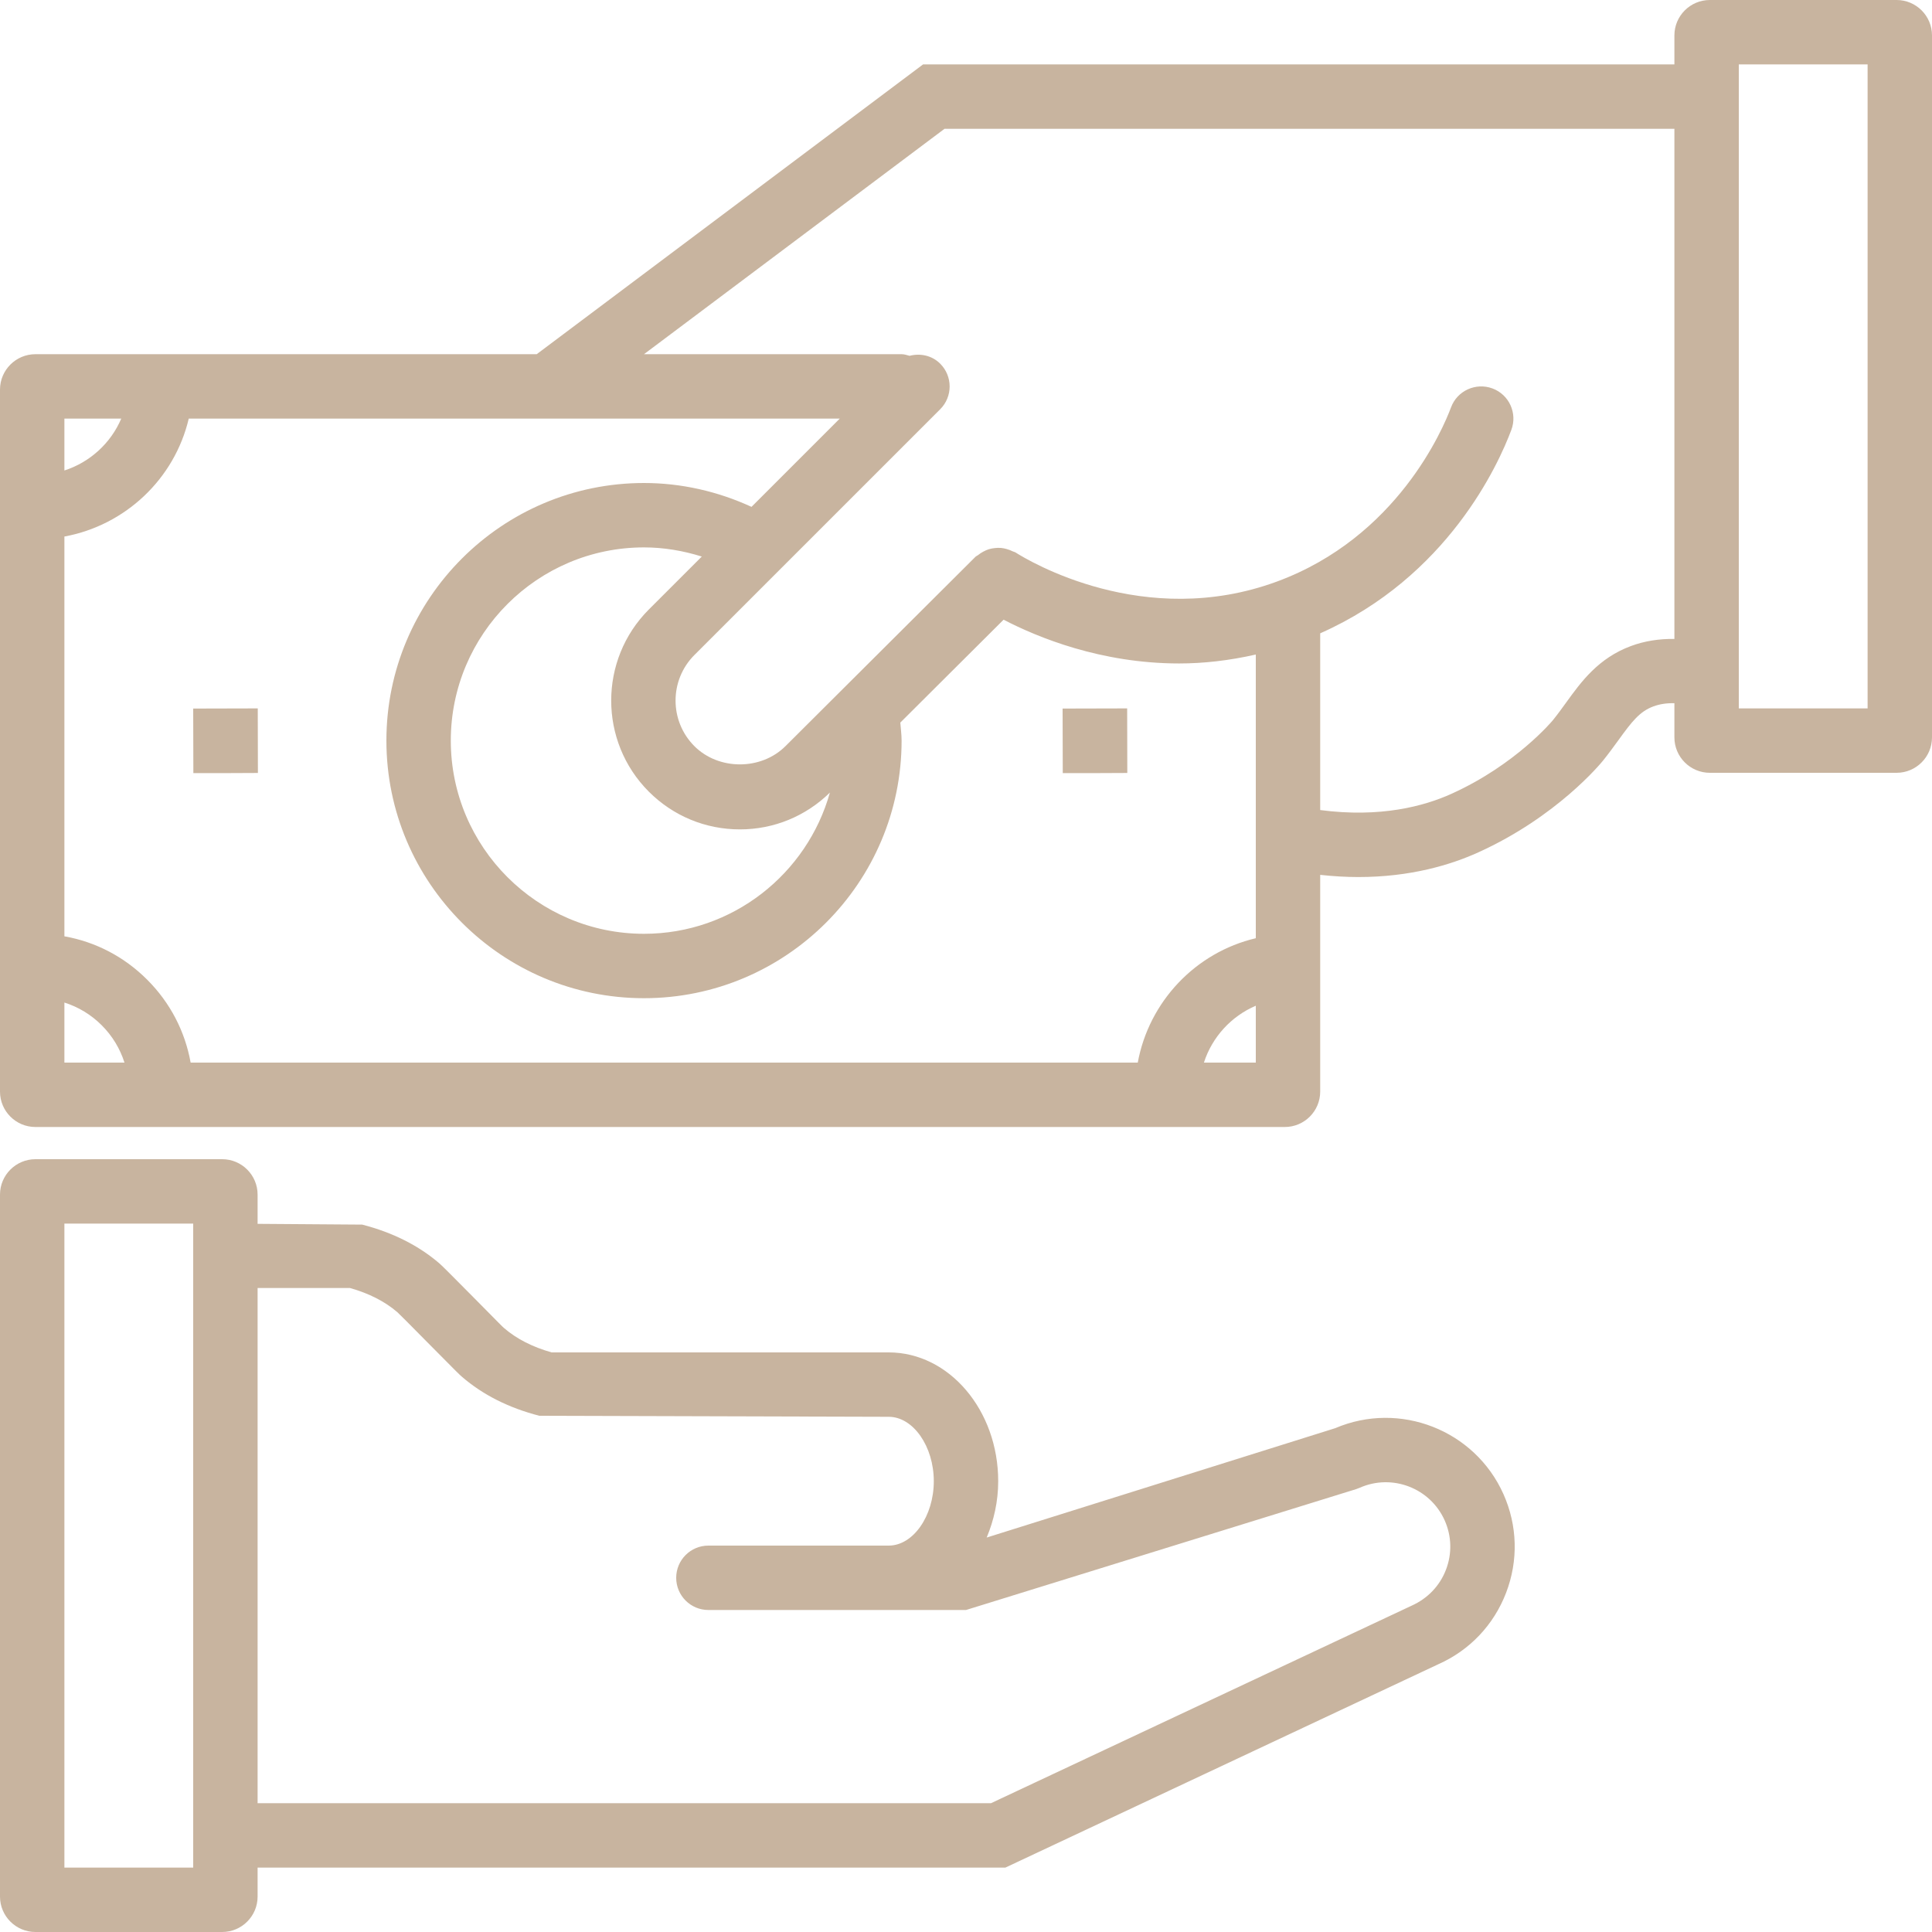 <?xml version="1.0" encoding="UTF-8" standalone="no"?><svg xmlns="http://www.w3.org/2000/svg" xmlns:xlink="http://www.w3.org/1999/xlink" fill="#000000" height="465" preserveAspectRatio="xMidYMid meet" version="1" viewBox="0.0 0.0 465.0 465.0" width="465" zoomAndPan="magnify"><g fill="#c8b49f" id="change1_1"><path d="M 15.5 294.5 L 46.5 294.5 L 46.5 449.5 L 15.5 449.5 Z M 84.227 310 C 88.82 311.293 92.668 313.262 95.641 315.828 C 96.316 316.441 98.418 318.582 102.422 322.625 L 103.961 324.176 C 110.277 330.562 110.574 330.844 111.18 331.363 C 116.219 335.719 122.492 338.871 129.828 340.758 L 213.898 341 C 219.777 341 224.75 348.098 224.75 356.5 C 224.75 364.902 219.777 372 213.898 372 L 170.5 372 C 166.215 372 162.75 375.469 162.75 379.75 C 162.75 384.031 166.215 387.5 170.5 387.5 L 232.5 387.5 L 326.406 358.406 L 327.238 358.09 C 335.059 354.613 344.23 358.137 347.715 365.945 C 349.395 369.723 349.508 373.938 348.023 377.797 C 346.539 381.664 343.641 384.723 339.723 386.473 L 238.516 434 L 62 434 L 62 310 Z M 8.531 465 L 53.477 465 C 58.176 465 62 461.18 62 456.48 L 62 449.5 L 241.977 449.5 L 346.16 400.562 C 353.73 397.203 359.527 391.09 362.492 383.352 C 365.461 375.617 365.234 367.195 361.867 359.633 C 354.973 344.172 336.883 337.117 321.367 343.738 L 237.48 370.062 C 239.195 365.949 240.25 361.387 240.25 356.5 C 240.25 339.402 228.43 325.5 213.898 325.5 L 132.77 325.5 C 128.18 324.207 124.324 322.238 121.312 319.637 C 120.777 319.164 120.531 318.898 114.977 313.277 L 113.441 311.727 C 108.789 307.02 106.426 304.664 105.82 304.137 C 100.781 299.781 94.508 296.629 87.172 294.742 L 62 294.559 L 62 287.52 C 62 282.82 58.176 279 53.477 279 L 8.531 279 C 3.828 279 0 282.82 0 287.52 L 0 456.48 C 0 461.18 3.828 465 8.531 465" fill="inherit"/><path d="M 449.5 170.5 L 418.5 170.5 L 418.5 15.5 L 449.5 15.5 Z M 392.555 155.484 C 384.684 158.406 380.574 164.074 376.949 169.086 C 375.949 170.469 374.906 171.914 373.738 173.359 C 373.648 173.469 364.863 184.039 349.379 191.039 C 342.824 194.023 332.262 196.875 317.75 194.965 L 317.75 152.43 C 348.426 138.844 360.656 111.785 363.758 103.461 C 365.258 99.449 363.223 94.984 359.211 93.492 C 355.207 92.008 350.734 94.027 349.242 98.039 C 347.328 103.172 336.301 129.305 307.32 139.977 C 275.375 151.738 247.5 134.93 244.41 132.961 C 244.211 132.832 243.977 132.82 243.766 132.711 C 243.285 132.465 242.809 132.289 242.297 132.145 C 241.836 132.02 241.395 131.914 240.926 131.879 C 240.402 131.832 239.902 131.859 239.383 131.918 C 238.918 131.973 238.48 132.043 238.027 132.18 C 237.535 132.328 237.09 132.539 236.629 132.785 C 236.184 133.027 235.773 133.289 235.379 133.617 C 235.188 133.773 234.953 133.836 234.777 134.012 L 189.051 179.582 C 183.191 185.434 172.98 185.445 167.125 179.582 C 161.086 173.535 161.086 163.703 167.125 157.656 L 226.293 98.496 C 229.32 95.469 229.32 90.562 226.293 87.535 C 224.285 85.527 221.477 84.98 218.914 85.637 C 218.285 85.473 217.68 85.25 217 85.25 L 154.996 85.25 L 227.332 31 L 403 31 L 403 153.781 C 399.344 153.73 395.844 154.266 392.555 155.484 Z M 302.25 255.75 L 289.762 255.75 C 291.746 249.598 296.34 244.578 302.25 242.066 Z M 15.5 255.75 L 15.5 241.297 C 18.852 242.355 21.926 244.207 24.484 246.766 C 27.043 249.324 28.895 252.398 29.957 255.75 Z M 15.5 100.75 L 29.184 100.75 C 26.672 106.66 21.652 111.254 15.5 113.238 Z M 156.164 190.539 C 162.023 196.398 169.805 199.621 178.082 199.621 C 186.258 199.621 193.918 196.461 199.742 190.762 C 194.258 210.336 176.301 224.75 155 224.75 C 129.359 224.75 108.5 203.891 108.5 178.25 C 108.5 152.609 129.359 131.75 155 131.75 C 159.754 131.75 164.426 132.547 168.91 133.953 L 156.164 146.695 C 144.086 158.785 144.086 178.453 156.164 190.539 Z M 202.117 100.75 L 180.875 121.992 C 172.789 118.273 163.984 116.25 155 116.25 C 120.812 116.25 93 144.062 93 178.25 C 93 212.438 120.812 240.25 155 240.25 C 189.188 240.25 217 212.438 217 178.25 C 217 176.805 216.793 175.363 216.691 173.914 L 241.547 149.148 C 249.707 153.391 264.957 159.684 283.812 159.684 C 289.645 159.684 295.844 158.992 302.25 157.535 L 302.25 225.812 C 287.738 229.23 276.539 241.07 273.84 255.75 L 45.883 255.75 C 44.531 248.23 40.961 241.332 35.441 235.809 C 29.91 230.277 23.051 226.699 15.5 225.355 L 15.5 129.137 C 30.18 126.434 42.012 115.262 45.43 100.75 Z M 456.477 0 L 411.527 0 C 406.828 0 403 3.82 403 8.523 L 403 15.5 L 222.168 15.5 L 129.172 85.25 L 8.523 85.25 C 3.824 85.25 0 89.07 0 93.773 L 0 262.73 C 0 267.43 3.824 271.25 8.523 271.25 L 309.227 271.25 C 313.93 271.25 317.75 267.43 317.75 262.73 L 317.75 210.566 C 320.953 210.914 324.02 211.09 326.922 211.09 C 339.48 211.09 349.164 208.16 355.773 205.164 C 374.762 196.578 385.336 183.668 385.773 183.125 C 387.137 181.438 388.348 179.77 389.508 178.176 C 392.773 173.656 394.637 171.242 397.949 170.016 C 399.473 169.453 401.16 169.203 403 169.25 L 403 177.477 C 403 182.18 406.828 186 411.527 186 L 456.477 186 C 461.18 186 465 182.18 465 177.477 L 465 8.523 C 465 3.82 461.18 0 456.477 0" fill="inherit"/><path d="M 46.539 186.074 L 54.289 186.074 L 62.074 186.039 L 62.039 170.5 L 46.5 170.539 L 46.539 186.074" fill="inherit"/><path d="M 263.539 186.074 L 271.324 186.039 L 271.289 170.5 L 255.75 170.539 L 255.789 186.074 L 263.539 186.074" fill="inherit"/></g></svg>